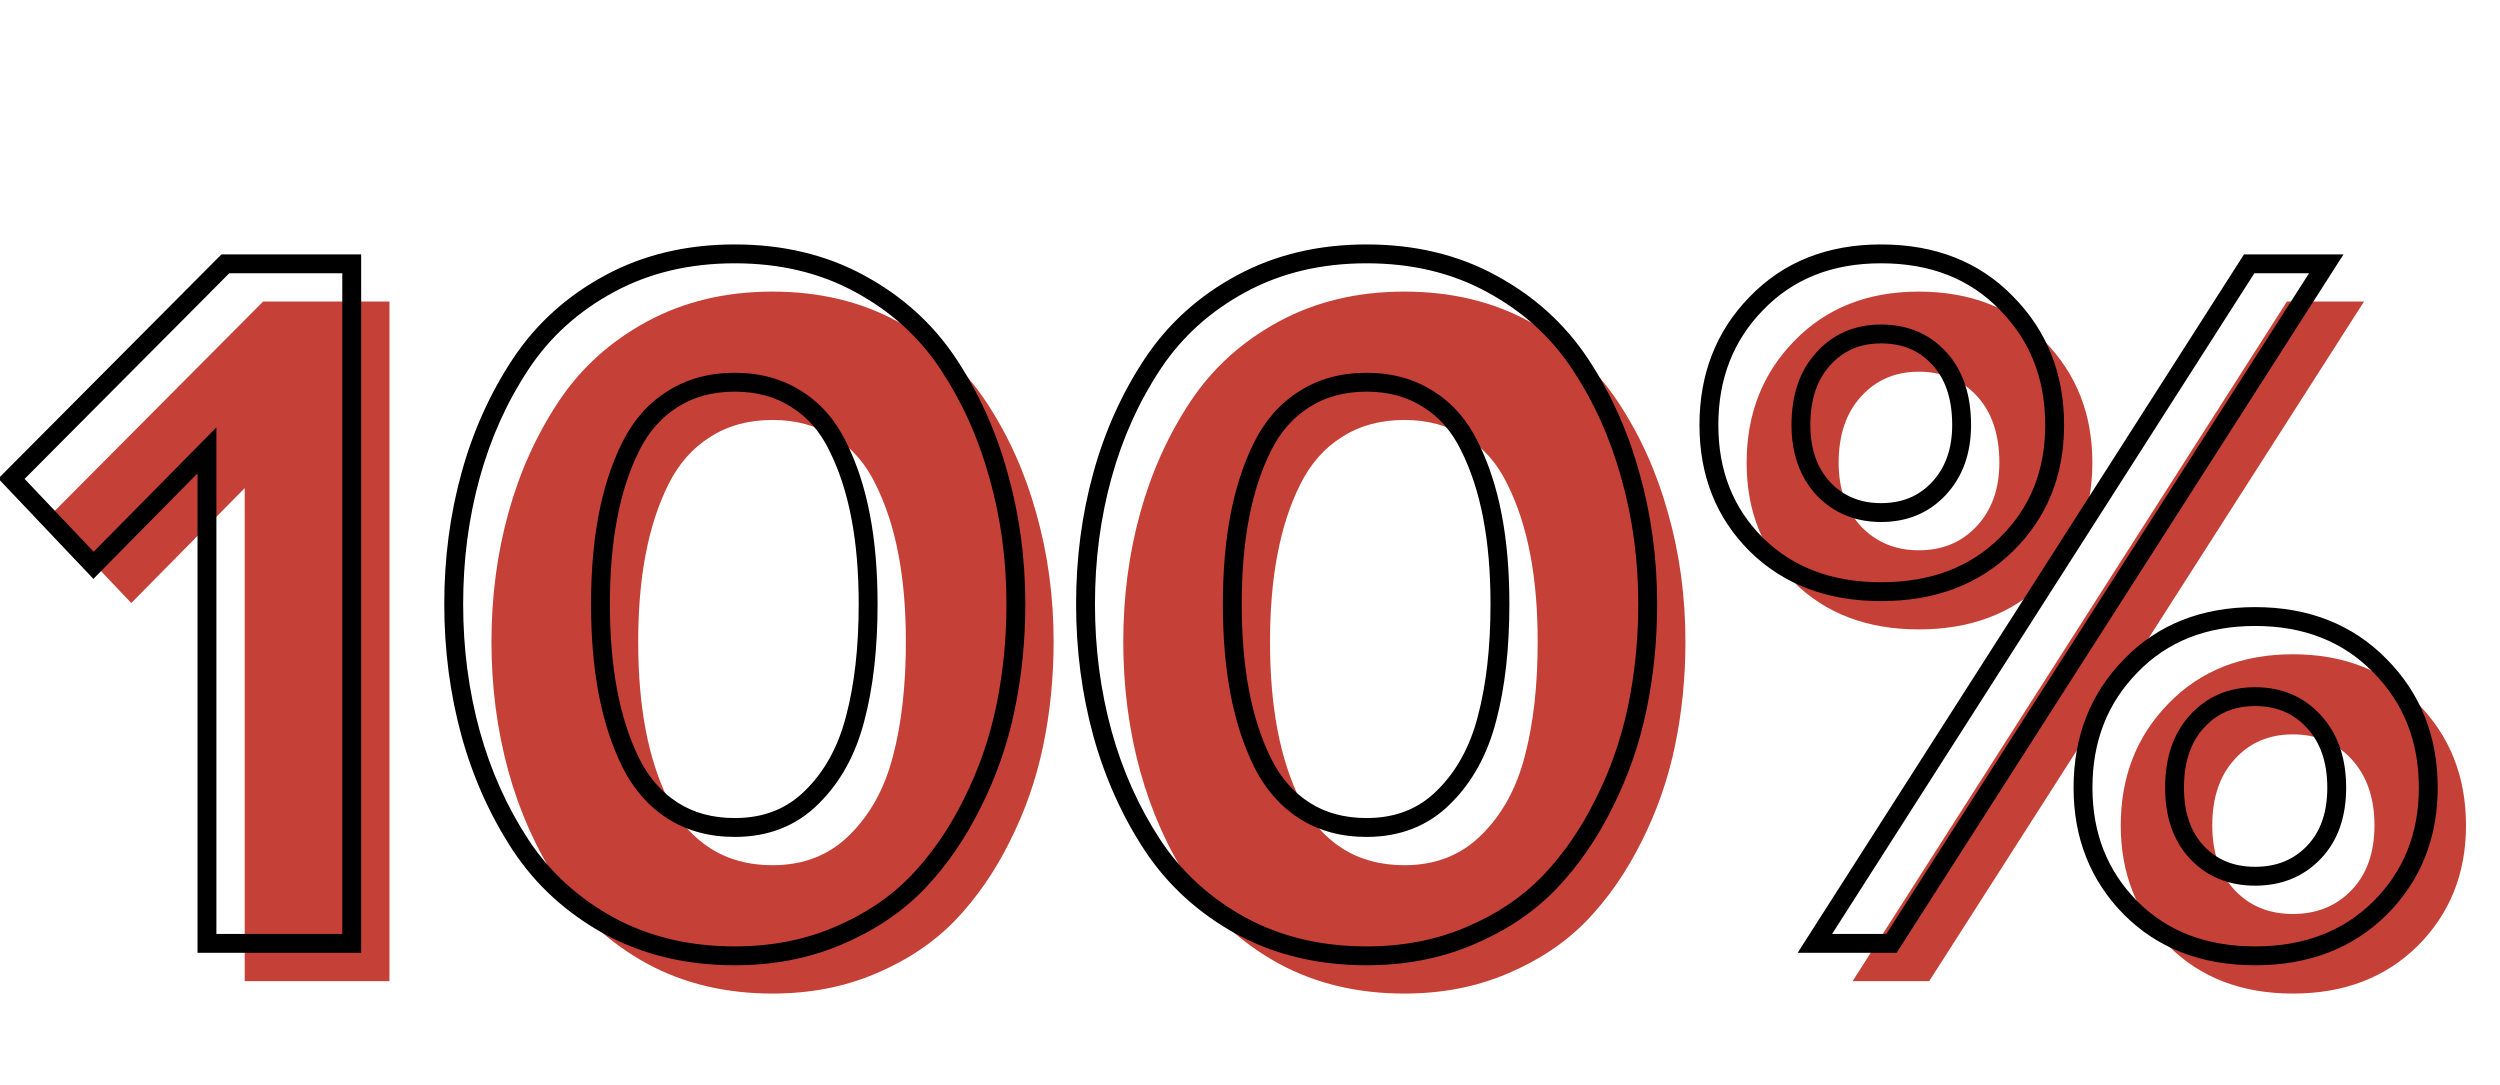 <svg xmlns="http://www.w3.org/2000/svg" width="265" height="115" viewBox="0 0 265 115" fill="none"><path d="M41.283 104H25.938V51.74L13.914 63.922L5.213 54.746L27.889 31.965H41.283V104ZM81.889 105.318C76.932 105.318 72.502 104.264 68.6 102.154C64.697 100.01 61.568 97.162 59.213 93.611C56.857 90.025 55.082 86.07 53.887 81.746C52.691 77.387 52.094 72.816 52.094 68.035C52.094 63.254 52.691 58.701 53.887 54.377C55.082 50.053 56.857 46.115 59.213 42.565C61.568 39.014 64.697 36.184 68.6 34.074C72.502 31.965 76.932 30.91 81.889 30.91C86.846 30.91 91.258 31.965 95.125 34.074C99.027 36.184 102.156 39.014 104.512 42.565C106.867 46.115 108.643 50.053 109.838 54.377C111.068 58.701 111.684 63.254 111.684 68.035C111.684 71.832 111.314 75.506 110.576 79.057C109.838 82.607 108.66 85.982 107.043 89.182C105.461 92.381 103.527 95.176 101.242 97.566C98.957 99.922 96.144 101.803 92.805 103.209C89.5 104.615 85.861 105.318 81.889 105.318ZM81.889 91.713C85.193 91.713 87.918 90.641 90.062 88.496C92.242 86.352 93.772 83.574 94.65 80.164C95.564 76.719 96.022 72.676 96.022 68.035C96.022 64.59 95.758 61.496 95.231 58.754C94.703 55.977 93.894 53.498 92.805 51.318C91.75 49.139 90.291 47.469 88.428 46.309C86.564 45.113 84.385 44.516 81.889 44.516C79.357 44.516 77.16 45.113 75.297 46.309C73.434 47.469 71.957 49.139 70.867 51.318C69.777 53.498 68.969 55.977 68.441 58.754C67.914 61.496 67.65 64.59 67.65 68.035C67.65 71.481 67.914 74.592 68.441 77.369C68.969 80.147 69.777 82.643 70.867 84.857C71.957 87.037 73.434 88.725 75.297 89.92C77.16 91.115 79.357 91.713 81.889 91.713ZM148.861 105.318C143.904 105.318 139.475 104.264 135.572 102.154C131.67 100.01 128.541 97.162 126.186 93.611C123.83 90.025 122.055 86.07 120.859 81.746C119.664 77.387 119.066 72.816 119.066 68.035C119.066 63.254 119.664 58.701 120.859 54.377C122.055 50.053 123.83 46.115 126.186 42.565C128.541 39.014 131.67 36.184 135.572 34.074C139.475 31.965 143.904 30.91 148.861 30.91C153.818 30.91 158.23 31.965 162.098 34.074C166 36.184 169.129 39.014 171.484 42.565C173.84 46.115 175.615 50.053 176.811 54.377C178.041 58.701 178.656 63.254 178.656 68.035C178.656 71.832 178.287 75.506 177.549 79.057C176.811 82.607 175.633 85.982 174.016 89.182C172.434 92.381 170.5 95.176 168.215 97.566C165.93 99.922 163.117 101.803 159.777 103.209C156.473 104.615 152.834 105.318 148.861 105.318ZM148.861 91.713C152.166 91.713 154.891 90.641 157.035 88.496C159.215 86.352 160.744 83.574 161.623 80.164C162.537 76.719 162.994 72.676 162.994 68.035C162.994 64.59 162.73 61.496 162.203 58.754C161.676 55.977 160.867 53.498 159.777 51.318C158.723 49.139 157.264 47.469 155.4 46.309C153.537 45.113 151.357 44.516 148.861 44.516C146.33 44.516 144.133 45.113 142.27 46.309C140.406 47.469 138.93 49.139 137.84 51.318C136.75 53.498 135.941 55.977 135.414 58.754C134.887 61.496 134.623 64.59 134.623 68.035C134.623 71.481 134.887 74.592 135.414 77.369C135.941 80.147 136.75 82.643 137.84 84.857C138.93 87.037 140.406 88.725 142.27 89.92C144.133 91.115 146.33 91.713 148.861 91.713ZM203.389 66.717C197.939 66.717 193.527 65.047 190.152 61.707C186.812 58.367 185.143 54.148 185.143 49.051C185.143 43.883 186.83 39.576 190.205 36.131C193.58 32.65 197.975 30.91 203.389 30.91C208.873 30.91 213.303 32.65 216.678 36.131C220.088 39.576 221.793 43.883 221.793 49.051C221.793 54.148 220.088 58.367 216.678 61.707C213.303 65.047 208.873 66.717 203.389 66.717ZM204.496 104H196.375L242.412 31.965H250.586L204.496 104ZM256.281 100.256C252.871 103.631 248.459 105.318 243.045 105.318C237.631 105.318 233.236 103.631 229.861 100.256C226.486 96.846 224.799 92.592 224.799 87.494C224.799 82.326 226.486 78.019 229.861 74.574C233.236 71.094 237.631 69.353 243.045 69.353C248.459 69.353 252.871 71.094 256.281 74.574C259.691 78.019 261.396 82.326 261.396 87.494C261.396 92.592 259.691 96.846 256.281 100.256ZM203.389 58.332C205.885 58.332 207.924 57.488 209.506 55.801C211.123 54.078 211.932 51.828 211.932 49.051C211.932 46.062 211.141 43.707 209.559 41.984C207.977 40.262 205.92 39.4 203.389 39.4C200.893 39.4 198.854 40.279 197.271 42.037C195.689 43.76 194.898 46.098 194.898 49.051C194.898 51.828 195.689 54.078 197.271 55.801C198.889 57.488 200.928 58.332 203.389 58.332ZM236.875 94.35C238.457 96.037 240.514 96.881 243.045 96.881C245.576 96.881 247.65 96.037 249.268 94.35C250.885 92.662 251.693 90.377 251.693 87.494C251.693 84.576 250.885 82.238 249.268 80.481C247.65 78.723 245.576 77.844 243.045 77.844C240.514 77.844 238.457 78.723 236.875 80.481C235.293 82.203 234.502 84.541 234.502 87.494C234.502 90.377 235.293 92.662 236.875 94.35Z" fill="#C54137"></path><path d="M37.283 100V101H38.283V100H37.283ZM21.938 100H20.938V101H21.938V100ZM21.938 47.74H22.938V45.303L21.226 47.038L21.938 47.74ZM9.914 59.922L9.188 60.61L9.9 61.36L10.626 60.624L9.914 59.922ZM1.213 50.746L0.504 50.041L-0.181 50.729L0.487 51.434L1.213 50.746ZM23.889 27.965V26.965H23.473L23.18 27.259L23.889 27.965ZM37.283 27.965H38.283V26.965H37.283V27.965ZM37.283 99H21.938V101H37.283V99ZM22.938 100V47.74H20.938V100H22.938ZM21.226 47.038L9.202 59.219L10.626 60.624L22.649 48.443L21.226 47.038ZM10.64 59.234L1.939 50.058L0.487 51.434L9.188 60.61L10.64 59.234ZM1.922 51.452L24.597 28.67L23.18 27.259L0.504 50.041L1.922 51.452ZM23.889 28.965H37.283V26.965H23.889V28.965ZM36.283 27.965V100H38.283V27.965H36.283ZM64.6 98.154L64.118 99.031L64.124 99.034L64.6 98.154ZM55.213 89.611L54.377 90.16L54.38 90.164L55.213 89.611ZM49.887 77.746L48.922 78.01L48.923 78.013L49.887 77.746ZM55.213 38.565L56.046 39.117L55.213 38.565ZM91.125 30.074L90.646 30.952L90.65 30.954L91.125 30.074ZM100.512 38.565L99.678 39.117L100.512 38.565ZM105.838 50.377L104.874 50.643L104.876 50.651L105.838 50.377ZM103.043 85.182L102.15 84.731L102.147 84.738L103.043 85.182ZM97.242 93.566L97.96 94.263L97.965 94.257L97.242 93.566ZM88.805 99.209L88.417 98.287L88.413 98.289L88.805 99.209ZM86.062 84.496L85.361 83.783L85.355 83.789L86.062 84.496ZM90.65 76.164L89.684 75.908L89.682 75.915L90.65 76.164ZM91.231 54.754L90.248 54.94L90.249 54.943L91.231 54.754ZM88.805 47.318L87.904 47.754L87.91 47.766L88.805 47.318ZM84.428 42.309L83.888 43.15L83.899 43.157L84.428 42.309ZM71.297 42.309L71.826 43.158L71.837 43.15L71.297 42.309ZM66.867 47.318L65.973 46.871L66.867 47.318ZM64.441 54.754L65.423 54.943L65.424 54.94L64.441 54.754ZM66.867 80.857L65.97 81.299L65.973 81.305L66.867 80.857ZM71.297 85.92L70.757 86.762L71.297 85.92ZM77.889 100.318C73.078 100.318 68.815 99.296 65.075 97.275L64.124 99.034C68.189 101.231 72.785 102.318 77.889 102.318V100.318ZM65.081 97.278C61.314 95.208 58.308 92.469 56.046 89.058L54.38 90.164C56.828 93.856 60.081 96.812 64.118 99.031L65.081 97.278ZM56.049 89.062C53.753 85.567 52.019 81.708 50.851 77.48L48.923 78.013C50.145 82.432 51.962 86.484 54.377 90.16L56.049 89.062ZM50.851 77.482C49.681 73.213 49.094 68.732 49.094 64.035H47.094C47.094 68.901 47.702 73.56 48.922 78.01L50.851 77.482ZM49.094 64.035C49.094 59.338 49.681 54.875 50.851 50.643L48.923 50.111C47.702 54.527 47.094 59.17 47.094 64.035H49.094ZM50.851 50.643C52.019 46.416 53.752 42.575 56.046 39.117L54.38 38.012C51.963 41.655 50.145 45.69 48.923 50.111L50.851 50.643ZM56.046 39.117C58.307 35.709 61.311 32.989 65.075 30.954L64.124 29.195C60.084 31.379 56.83 34.319 54.38 38.012L56.046 39.117ZM65.075 30.954C68.815 28.932 73.078 27.91 77.889 27.91V25.91C72.785 25.91 68.189 26.997 64.124 29.195L65.075 30.954ZM77.889 27.91C82.7 27.91 86.944 28.933 90.646 30.952L91.604 29.196C87.572 26.997 82.992 25.91 77.889 25.91V27.91ZM90.65 30.954C94.414 32.989 97.417 35.709 99.678 39.117L101.345 38.012C98.895 34.319 95.641 31.379 91.6 29.195L90.65 30.954ZM99.678 39.117C101.972 42.575 103.705 46.416 104.874 50.643L106.802 50.111C105.58 45.69 103.762 41.655 101.345 38.012L99.678 39.117ZM104.876 50.651C106.08 54.88 106.684 59.341 106.684 64.035H108.684C108.684 59.167 108.057 54.522 106.8 50.103L104.876 50.651ZM106.684 64.035C106.684 67.767 106.321 71.372 105.597 74.853L107.555 75.26C108.308 71.639 108.684 67.897 108.684 64.035H106.684ZM105.597 74.853C104.876 78.319 103.728 81.611 102.151 84.731L103.935 85.633C105.593 82.354 106.799 78.896 107.555 75.26L105.597 74.853ZM102.147 84.738C100.606 87.854 98.729 90.564 96.519 92.875L97.965 94.257C100.326 91.788 102.316 88.908 103.939 85.625L102.147 84.738ZM96.524 92.87C94.342 95.119 91.645 96.928 88.417 98.287L89.193 100.131C92.644 98.678 95.572 96.724 97.96 94.263L96.524 92.87ZM88.413 98.289C85.245 99.637 81.741 100.318 77.889 100.318V102.318C81.982 102.318 85.755 101.593 89.196 100.129L88.413 98.289ZM77.889 88.713C81.432 88.713 84.42 87.553 86.77 85.203L85.355 83.789C83.416 85.728 80.954 86.713 77.889 86.713V88.713ZM86.764 85.209C89.091 82.919 90.701 79.972 91.619 76.414L89.682 75.915C88.841 79.176 87.393 81.784 85.361 83.783L86.764 85.209ZM91.617 76.421C92.559 72.871 93.022 68.738 93.022 64.035H91.022C91.022 68.614 90.57 72.567 89.684 75.908L91.617 76.421ZM93.022 64.035C93.022 60.541 92.754 57.382 92.213 54.565L90.249 54.943C90.761 57.61 91.022 60.639 91.022 64.035H93.022ZM92.213 54.567C91.671 51.714 90.836 49.145 89.699 46.871L87.91 47.766C88.953 49.851 89.735 52.239 90.248 54.94L92.213 54.567ZM89.705 46.883C88.577 44.551 86.996 42.73 84.956 41.46L83.899 43.157C85.586 44.208 86.923 45.726 87.904 47.754L89.705 46.883ZM84.968 41.467C82.923 40.155 80.551 39.516 77.889 39.516V41.516C80.219 41.516 82.206 42.071 83.888 43.15L84.968 41.467ZM77.889 39.516C75.194 39.516 72.803 40.154 70.757 41.467L71.837 43.15C73.517 42.073 75.521 41.516 77.889 41.516V39.516ZM70.768 41.46C68.731 42.728 67.136 44.545 65.973 46.871L67.762 47.766C68.778 45.732 70.136 44.21 71.825 43.157L70.768 41.46ZM65.973 46.871C64.836 49.145 64.001 51.714 63.459 54.567L65.424 54.94C65.937 52.239 66.719 49.851 67.762 47.766L65.973 46.871ZM63.459 54.565C62.918 57.382 62.65 60.541 62.65 64.035H64.65C64.65 60.639 64.91 57.61 65.423 54.943L63.459 54.565ZM62.65 64.035C62.65 67.53 62.918 70.705 63.459 73.556L65.424 73.183C64.91 70.478 64.65 67.431 64.65 64.035H62.65ZM63.459 73.556C64.001 76.409 64.835 78.993 65.97 81.299L67.764 80.416C66.72 78.293 65.937 75.884 65.424 73.183L63.459 73.556ZM65.973 81.305C67.135 83.629 68.727 85.46 70.757 86.762L71.837 85.078C70.14 83.99 68.779 82.446 67.762 80.41L65.973 81.305ZM70.757 86.762C72.803 88.075 75.194 88.713 77.889 88.713V86.713C75.521 86.713 73.517 86.156 71.837 85.078L70.757 86.762ZM131.572 98.154L131.091 99.031L131.097 99.034L131.572 98.154ZM122.186 89.611L121.35 90.16L121.352 90.164L122.186 89.611ZM116.859 77.746L115.895 78.01L115.896 78.013L116.859 77.746ZM122.186 38.565L123.019 39.117L122.186 38.565ZM158.098 30.074L157.619 30.952L157.622 30.954L158.098 30.074ZM167.484 38.565L166.651 39.117L167.484 38.565ZM172.811 50.377L171.847 50.643L171.849 50.651L172.811 50.377ZM170.016 85.182L169.123 84.731L169.119 84.738L170.016 85.182ZM164.215 93.566L164.933 94.263L164.938 94.257L164.215 93.566ZM155.777 99.209L155.389 98.287L155.386 98.289L155.777 99.209ZM153.035 84.496L152.334 83.783L152.328 83.789L153.035 84.496ZM157.623 76.164L156.656 75.908L156.655 75.915L157.623 76.164ZM158.203 54.754L157.221 54.94L157.221 54.943L158.203 54.754ZM155.777 47.318L154.877 47.754L154.883 47.766L155.777 47.318ZM151.4 42.309L150.86 43.15L150.872 43.157L151.4 42.309ZM138.27 42.309L138.798 43.158L138.809 43.15L138.27 42.309ZM133.84 47.318L132.945 46.871L133.84 47.318ZM131.414 54.754L132.396 54.943L132.397 54.94L131.414 54.754ZM133.84 80.857L132.943 81.299L132.945 81.305L133.84 80.857ZM138.27 85.92L137.73 86.762L138.27 85.92ZM144.861 100.318C140.05 100.318 135.788 99.296 132.048 97.275L131.097 99.034C135.162 101.231 139.758 102.318 144.861 102.318V100.318ZM132.054 97.278C128.287 95.208 125.281 92.469 123.019 89.058L121.352 90.164C123.801 93.856 127.053 96.812 131.091 99.031L132.054 97.278ZM123.021 89.062C120.726 85.567 118.992 81.708 117.823 77.48L115.896 78.013C117.117 82.432 118.935 86.484 121.35 90.16L123.021 89.062ZM117.824 77.482C116.653 73.213 116.066 68.732 116.066 64.035H114.066C114.066 68.901 114.675 73.56 115.895 78.01L117.824 77.482ZM116.066 64.035C116.066 59.338 116.653 54.875 117.823 50.643L115.896 50.111C114.675 54.527 114.066 59.17 114.066 64.035H116.066ZM117.823 50.643C118.992 46.416 120.725 42.575 123.019 39.117L121.352 38.012C118.935 41.655 117.117 45.69 115.896 50.111L117.823 50.643ZM123.019 39.117C125.28 35.709 128.284 32.989 132.048 30.954L131.097 29.195C127.056 31.379 123.802 34.319 121.352 38.012L123.019 39.117ZM132.048 30.954C135.788 28.932 140.05 27.91 144.861 27.91V25.91C139.758 25.91 135.162 26.997 131.097 29.195L132.048 30.954ZM144.861 27.91C149.672 27.91 153.916 28.933 157.619 30.952L158.577 29.196C154.545 26.997 149.964 25.91 144.861 25.91V27.91ZM157.622 30.954C161.386 32.989 164.39 35.709 166.651 39.117L168.318 38.012C165.868 34.319 162.614 31.379 158.573 29.195L157.622 30.954ZM166.651 39.117C168.945 42.575 170.678 46.416 171.847 50.643L173.774 50.111C172.552 45.69 170.735 41.655 168.318 38.012L166.651 39.117ZM171.849 50.651C173.052 54.88 173.656 59.341 173.656 64.035H175.656C175.656 59.167 175.03 54.522 173.772 50.103L171.849 50.651ZM173.656 64.035C173.656 67.767 173.293 71.372 172.57 74.853L174.528 75.26C175.281 71.639 175.656 67.897 175.656 64.035H173.656ZM172.57 74.853C171.849 78.319 170.7 81.611 169.123 84.731L170.908 85.633C172.565 82.354 173.772 78.896 174.528 75.26L172.57 74.853ZM169.119 84.738C167.579 87.854 165.702 90.564 163.492 92.875L164.938 94.257C167.298 91.788 169.289 88.908 170.912 85.625L169.119 84.738ZM163.497 92.87C161.315 95.119 158.618 96.928 155.389 98.287L156.165 100.131C159.616 98.678 162.544 96.724 164.933 94.263L163.497 92.87ZM155.386 98.289C152.217 99.637 148.714 100.318 144.861 100.318V102.318C148.954 102.318 152.728 101.593 156.169 100.129L155.386 98.289ZM144.861 88.713C148.405 88.713 151.392 87.553 153.742 85.203L152.328 83.789C150.389 85.728 147.927 86.713 144.861 86.713V88.713ZM153.736 85.209C156.064 82.919 157.674 79.972 158.591 76.414L156.655 75.915C155.814 79.176 154.365 81.784 152.334 83.783L153.736 85.209ZM158.59 76.421C159.531 72.871 159.994 68.738 159.994 64.035H157.994C157.994 68.614 157.543 72.567 156.656 75.908L158.59 76.421ZM159.994 64.035C159.994 60.541 159.727 57.382 159.185 54.565L157.221 54.943C157.734 57.61 157.994 60.639 157.994 64.035H159.994ZM159.186 54.567C158.644 51.714 157.809 49.145 156.672 46.871L154.883 47.766C155.926 49.851 156.708 52.239 157.221 54.94L159.186 54.567ZM156.678 46.883C155.549 44.551 153.969 42.73 151.929 41.46L150.872 43.157C152.558 44.208 153.896 45.726 154.877 47.754L156.678 46.883ZM151.94 41.467C149.896 40.155 147.524 39.516 144.861 39.516V41.516C147.191 41.516 149.178 42.071 150.86 43.15L151.94 41.467ZM144.861 39.516C142.167 39.516 139.776 40.154 137.73 41.467L138.809 43.15C140.489 42.073 142.493 41.516 144.861 41.516V39.516ZM137.741 41.46C135.704 42.728 134.108 44.545 132.945 46.871L134.734 47.766C135.751 45.732 137.108 44.21 138.798 43.157L137.741 41.46ZM132.945 46.871C131.808 49.145 130.973 51.714 130.432 54.567L132.397 54.94C132.909 52.239 133.692 49.851 134.734 47.766L132.945 46.871ZM130.432 54.565C129.89 57.382 129.623 60.541 129.623 64.035H131.623C131.623 60.639 131.883 57.61 132.396 54.943L130.432 54.565ZM129.623 64.035C129.623 67.53 129.89 70.705 130.432 73.556L132.397 73.183C131.883 70.478 131.623 67.431 131.623 64.035H129.623ZM130.432 73.556C130.973 76.409 131.808 78.993 132.943 81.299L134.737 80.416C133.692 78.293 132.909 75.884 132.397 73.183L130.432 73.556ZM132.945 81.305C134.107 83.629 135.7 85.46 137.73 86.762L138.809 85.078C137.113 83.99 135.752 82.446 134.734 80.41L132.945 81.305ZM137.73 86.762C139.776 88.075 142.167 88.713 144.861 88.713V86.713C142.493 86.713 140.489 86.156 138.809 85.078L137.73 86.762ZM186.152 57.707L185.445 58.414L185.449 58.418L186.152 57.707ZM186.205 32.131L186.919 32.831L186.923 32.827L186.205 32.131ZM212.678 32.131L211.96 32.827L211.967 32.834L212.678 32.131ZM212.678 57.707L211.978 56.993L211.974 56.996L212.678 57.707ZM200.496 100V101H201.043L201.338 100.539L200.496 100ZM192.375 100L191.532 99.462L190.549 101H192.375V100ZM238.412 27.965V26.965H237.864L237.569 27.426L238.412 27.965ZM246.586 27.965L247.428 28.504L248.413 26.965H246.586V27.965ZM252.281 96.256L252.985 96.967L252.988 96.963L252.281 96.256ZM225.861 96.256L225.151 96.959L225.154 96.963L225.861 96.256ZM225.861 70.574L226.576 71.274L226.579 71.27L225.861 70.574ZM252.281 70.574L251.567 71.274L251.571 71.278L252.281 70.574ZM205.506 51.801L204.777 51.116L204.776 51.117L205.506 51.801ZM193.271 38.037L194.008 38.714L194.015 38.706L193.271 38.037ZM193.271 51.801L192.535 52.477L192.542 52.485L192.549 52.493L193.271 51.801ZM232.875 76.481L233.612 77.157L233.618 77.149L232.875 76.481ZM199.389 61.717C194.161 61.717 190.016 60.123 186.856 56.996L185.449 58.418C189.039 61.971 193.718 63.717 199.389 63.717V61.717ZM186.859 57C183.723 53.863 182.143 49.906 182.143 45.051H180.143C180.143 50.39 181.902 54.871 185.445 58.414L186.859 57ZM182.143 45.051C182.143 40.124 183.741 36.075 186.919 32.831L185.491 31.431C181.919 35.078 180.143 39.642 180.143 45.051H182.143ZM186.923 32.827C190.087 29.564 194.21 27.91 199.389 27.91V25.91C193.739 25.91 189.073 27.736 185.487 31.435L186.923 32.827ZM199.389 27.91C204.641 27.91 208.799 29.567 211.96 32.827L213.396 31.435C209.807 27.734 205.105 25.91 199.389 25.91V27.91ZM211.967 32.834C215.179 36.079 216.793 40.127 216.793 45.051H218.793C218.793 39.639 216.997 35.073 213.388 31.427L211.967 32.834ZM216.793 45.051C216.793 49.9 215.182 53.855 211.978 56.993L213.377 58.422C216.994 54.88 218.793 50.397 218.793 45.051H216.793ZM211.974 56.996C208.816 60.122 204.654 61.717 199.389 61.717V63.717C205.092 63.717 209.79 61.972 213.381 58.418L211.974 56.996ZM200.496 99H192.375V101H200.496V99ZM193.218 100.539L239.255 28.503L237.569 27.426L191.532 99.462L193.218 100.539ZM238.412 28.965H246.586V26.965H238.412V28.965ZM245.744 27.426L199.654 99.461L201.338 100.539L247.428 28.504L245.744 27.426ZM251.578 95.545C248.38 98.71 244.232 100.318 239.045 100.318V102.318C244.686 102.318 249.363 100.551 252.985 96.967L251.578 95.545ZM239.045 100.318C233.857 100.318 229.73 98.71 226.568 95.549L225.154 96.963C228.743 100.551 233.404 102.318 239.045 102.318V100.318ZM226.572 95.552C223.395 92.342 221.799 88.347 221.799 83.494H219.799C219.799 88.837 221.578 93.349 225.151 96.959L226.572 95.552ZM221.799 83.494C221.799 78.567 223.398 74.518 226.576 71.274L225.147 69.874C221.575 73.521 219.799 78.085 219.799 83.494H221.799ZM226.579 71.27C229.743 68.008 233.867 66.353 239.045 66.353V64.353C233.395 64.353 228.73 66.18 225.143 69.878L226.579 71.27ZM239.045 66.353C244.223 66.353 248.367 68.008 251.567 71.274L252.996 69.874C249.375 66.18 244.695 64.353 239.045 64.353V66.353ZM251.571 71.278C254.782 74.522 256.396 78.57 256.396 83.494H258.396C258.396 78.082 256.601 73.517 252.992 69.871L251.571 71.278ZM256.396 83.494C256.396 88.343 254.785 92.338 251.574 95.549L252.988 96.963C256.598 93.354 258.396 88.84 258.396 83.494H256.396ZM199.389 55.332C202.137 55.332 204.448 54.391 206.235 52.485L204.776 51.117C203.399 52.586 201.633 53.332 199.389 53.332V55.332ZM206.235 52.485C208.056 50.545 208.932 48.035 208.932 45.051H206.932C206.932 47.621 206.19 49.611 204.777 51.116L206.235 52.485ZM208.932 45.051C208.932 41.884 208.09 39.262 206.295 37.308L204.822 38.661C206.192 40.152 206.932 42.241 206.932 45.051H208.932ZM206.295 37.308C204.507 35.361 202.174 34.4 199.389 34.4V36.4C201.666 36.4 203.446 37.163 204.822 38.661L206.295 37.308ZM199.389 34.4C196.627 34.4 194.311 35.387 192.528 37.368L194.015 38.706C195.396 37.172 197.158 36.4 199.389 36.4V34.4ZM192.535 37.361C190.742 39.313 189.898 41.916 189.898 45.051H191.898C191.898 42.28 192.637 40.207 194.008 38.714L192.535 37.361ZM189.898 45.051C189.898 48.029 190.753 50.536 192.535 52.477L194.008 51.124C192.626 49.62 191.898 47.627 191.898 45.051H189.898ZM192.549 52.493C194.366 54.388 196.671 55.332 199.389 55.332V53.332C197.184 53.332 195.411 52.588 193.993 51.109L192.549 52.493ZM232.145 91.034C233.935 92.943 236.266 93.881 239.045 93.881V91.881C236.761 91.881 234.979 91.131 233.605 89.666L232.145 91.034ZM239.045 93.881C241.824 93.881 244.167 92.943 245.99 91.041L244.546 89.658C243.134 91.131 241.329 91.881 239.045 91.881V93.881ZM245.99 91.041C247.825 89.127 248.693 86.571 248.693 83.494H246.693C246.693 86.183 245.945 88.198 244.546 89.658L245.99 91.041ZM248.693 83.494C248.693 80.384 247.826 77.785 246.004 75.803L244.532 77.157C245.943 78.692 246.693 80.769 246.693 83.494H248.693ZM246.004 75.803C244.185 73.826 241.837 72.844 239.045 72.844V74.844C241.315 74.844 243.116 75.619 244.532 77.157L246.004 75.803ZM239.045 72.844C236.253 72.844 233.918 73.827 232.132 75.811L233.618 77.149C234.996 75.618 236.775 74.844 239.045 74.844V72.844ZM232.138 75.804C230.346 77.756 229.502 80.359 229.502 83.494H231.502C231.502 80.723 232.24 78.65 233.612 77.157L232.138 75.804ZM229.502 83.494C229.502 86.566 230.35 89.118 232.145 91.034L233.605 89.666C232.236 88.206 231.502 86.188 231.502 83.494H229.502Z" fill="black"></path></svg>
